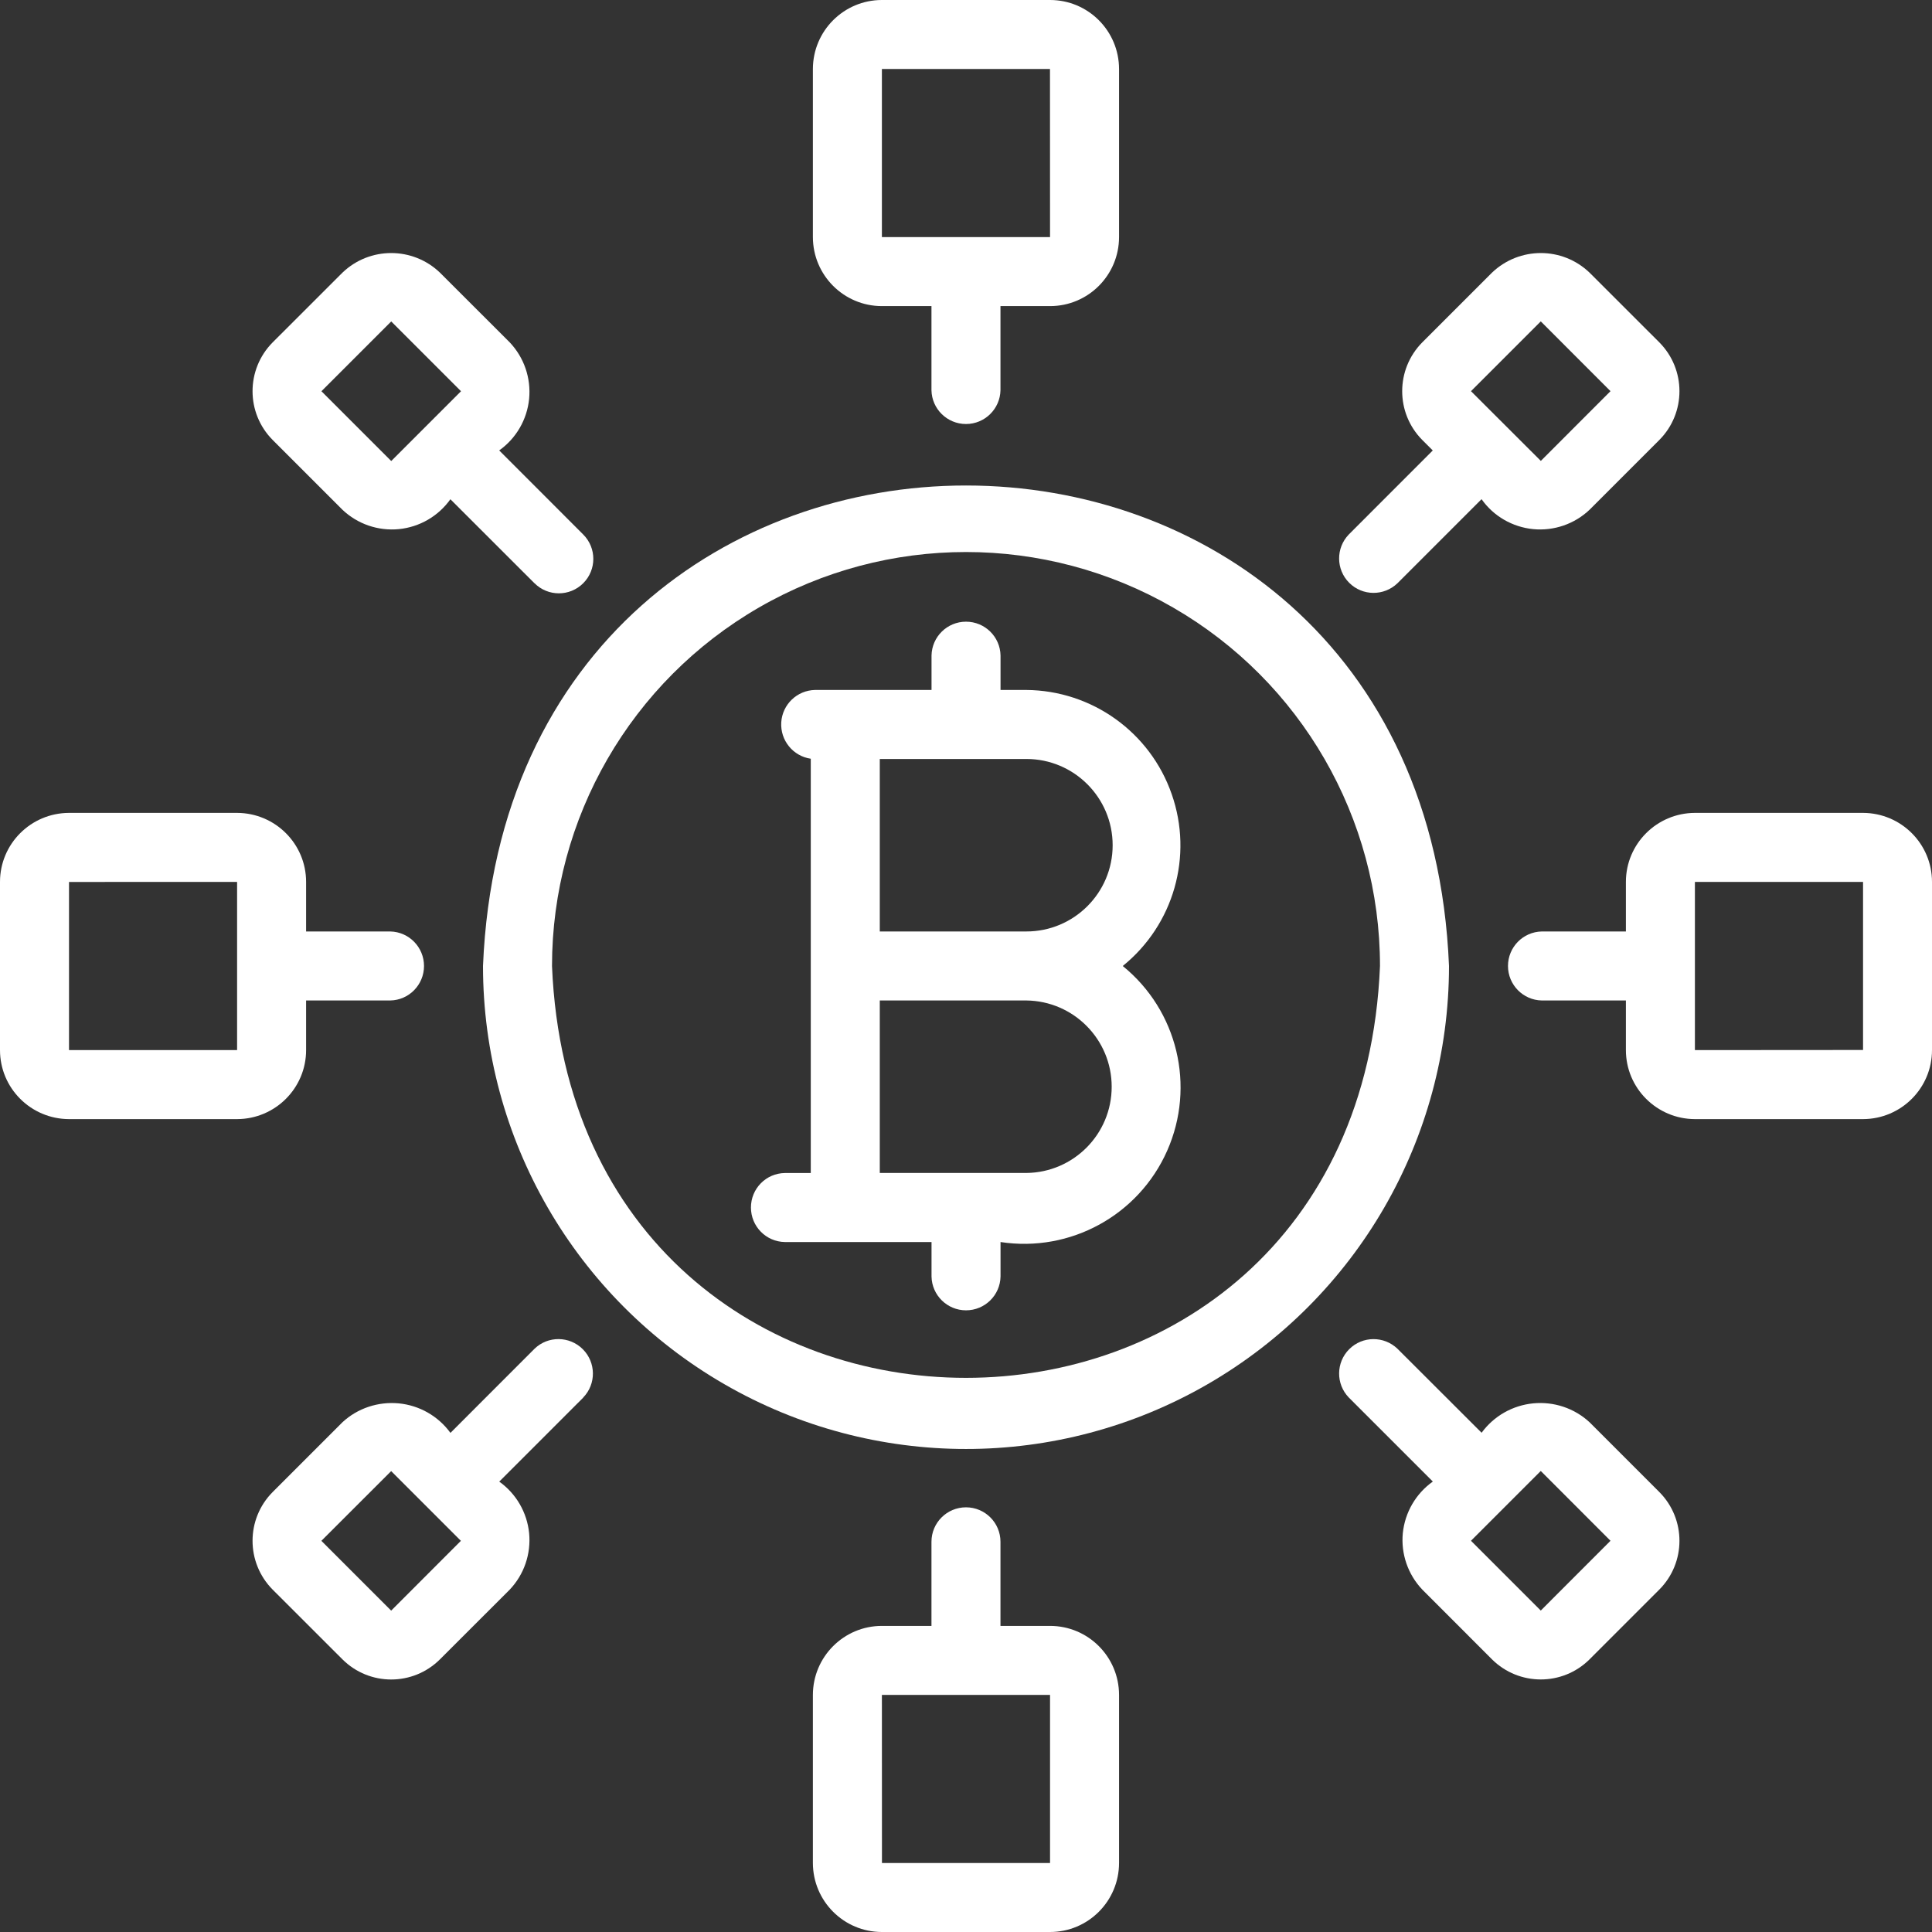<svg width="32" height="32" viewBox="0 0 32 32" fill="none" xmlns="http://www.w3.org/2000/svg">
<rect x="0" y="0" width="32" height="32" fill="#333333" stroke="none"/>
<g id="Group 69">
<path id="Vector" d="M8 16C8 18.859 9.524 21.499 12 22.928C14.476 24.357 17.524 24.357 20 22.928C22.476 21.498 24 18.858 24 16C23.563 5.39 8.44 5.387 8 16ZM9.143 16C9.143 13.55 10.45 11.287 12.571 10.062C14.693 8.837 17.307 8.837 19.429 10.062C21.55 11.286 22.857 13.55 22.857 16C22.481 25.094 9.52 25.097 9.143 16Z" fill="white"/>
<path id="Vector_2" d="M5.07 17.393V16.571H6.463C6.774 16.566 7.023 16.311 7.023 16C7.023 15.688 6.774 15.434 6.463 15.428H5.07V14.607C5.07 13.977 4.559 13.466 3.927 13.464H1.143C0.511 13.466 0 13.977 0 14.607V17.393C0 18.023 0.511 18.534 1.143 18.536H3.927C4.559 18.534 5.07 18.023 5.07 17.393ZM3.927 17.393H1.143V14.608L3.927 14.607V17.393Z" fill="white"/>
<path id="Vector_3" d="M17.392 26.93H16.571V25.537C16.571 25.221 16.315 24.966 16 24.966C15.684 24.966 15.428 25.221 15.428 25.537V26.93H14.607C13.977 26.93 13.465 27.441 13.464 28.073V30.857C13.465 31.489 13.977 32 14.607 32H17.392C18.023 32 18.534 31.489 18.535 30.857V28.073C18.534 27.441 18.023 26.93 17.392 26.93ZM17.392 30.857H14.608L14.607 28.073H17.392L17.392 30.857Z" fill="white"/>
<path id="Vector_4" d="M26.328 23.557C26.077 23.324 25.737 23.211 25.395 23.244C25.054 23.277 24.742 23.454 24.54 23.731L23.147 22.34C22.922 22.124 22.567 22.127 22.347 22.347C22.127 22.567 22.124 22.923 22.34 23.147L23.731 24.538V24.54C23.45 24.74 23.27 25.051 23.235 25.394C23.202 25.738 23.32 26.078 23.557 26.328L24.712 27.484C25.16 27.928 25.881 27.928 26.328 27.484L27.484 26.328C27.928 25.881 27.928 25.16 27.484 24.713L26.328 23.557ZM25.52 26.676L24.364 25.52L25.52 24.364L26.675 25.52L25.52 26.676Z" fill="white"/>
<path id="Vector_5" d="M8.853 22.34L7.462 23.732H7.46C7.257 23.454 6.946 23.277 6.604 23.244C6.263 23.212 5.923 23.324 5.672 23.557L4.516 24.713C4.072 25.16 4.072 25.881 4.516 26.329L5.672 27.484C6.119 27.929 6.84 27.929 7.287 27.484L8.443 26.329C8.68 26.079 8.797 25.739 8.764 25.394C8.73 25.052 8.55 24.74 8.269 24.54L9.66 23.149V23.147C9.877 22.923 9.873 22.567 9.653 22.347C9.433 22.127 9.077 22.123 8.853 22.34ZM6.479 26.677L5.323 25.521L6.479 24.366L7.634 25.521L6.479 26.677Z" fill="white"/>
<path id="Vector_6" d="M30.858 13.464H28.073C27.442 13.466 26.93 13.977 26.93 14.607V15.428H25.538C25.226 15.434 24.977 15.688 24.977 16C24.977 16.311 25.227 16.566 25.538 16.571H26.93V17.393C26.93 18.023 27.442 18.534 28.073 18.536H30.858C31.489 18.534 32 18.023 32 17.393V14.607C32 13.977 31.489 13.466 30.858 13.464ZM30.858 17.391L28.073 17.393V14.607H30.858V17.391Z" fill="white"/>
<path id="Vector_7" d="M14.607 5.07H15.428V6.463C15.434 6.774 15.688 7.023 16 7.023C16.311 7.023 16.565 6.773 16.571 6.463V5.07H17.392C18.023 5.07 18.534 4.559 18.535 3.927V1.143C18.534 0.511 18.023 0 17.392 0H14.607C13.977 0 13.465 0.511 13.464 1.143V3.927C13.465 4.559 13.977 5.07 14.607 5.07ZM14.607 1.143H17.391L17.392 3.927H14.607L14.607 1.143Z" fill="white"/>
<path id="Vector_8" d="M23.147 9.66L24.538 8.269H24.54C24.738 8.55 25.051 8.73 25.394 8.764C25.738 8.797 26.078 8.68 26.328 8.443L27.484 7.287C27.928 6.84 27.928 6.119 27.484 5.671L26.328 4.516C25.877 4.083 25.165 4.083 24.712 4.516L23.557 5.671C23.114 6.119 23.114 6.84 23.557 7.287L23.731 7.461L22.34 8.853C22.124 9.077 22.127 9.433 22.347 9.653C22.567 9.873 22.922 9.876 23.147 9.66ZM25.52 5.323L26.675 6.479L25.521 7.634L24.364 6.479L25.52 5.323Z" fill="white"/>
<path id="Vector_9" d="M5.672 8.443C5.922 8.68 6.262 8.797 6.606 8.764C6.949 8.73 7.26 8.55 7.46 8.269L8.852 9.66H8.853C9.076 9.883 9.437 9.883 9.66 9.66C9.883 9.437 9.883 9.076 9.66 8.853L8.269 7.461V7.46C8.55 7.26 8.73 6.949 8.764 6.606C8.797 6.261 8.68 5.921 8.443 5.671L7.287 4.516C6.836 4.083 6.123 4.083 5.672 4.516L4.516 5.671C4.072 6.119 4.072 6.84 4.516 7.287L5.672 8.443ZM6.48 5.324L7.636 6.48L6.48 7.636L5.324 6.48L6.48 5.324Z" fill="white"/>
<path id="Vector_10" d="M18.596 16C19.442 15.317 19.766 14.177 19.407 13.153C19.05 12.127 18.086 11.437 17 11.428H16.572V10.857C16.566 10.546 16.312 10.297 16 10.297C15.689 10.297 15.435 10.546 15.429 10.857V11.428H13.5C13.202 11.434 12.959 11.667 12.94 11.964C12.922 12.263 13.135 12.524 13.429 12.567C13.43 14.277 13.429 17.718 13.429 19.429H13C12.688 19.433 12.438 19.687 12.438 20C12.438 20.313 12.688 20.567 13 20.572H15.429V21.143C15.435 21.454 15.689 21.703 16 21.703C16.312 21.703 16.566 21.454 16.572 21.143V20.572C17.727 20.749 18.859 20.129 19.332 19.06C19.805 17.991 19.505 16.737 18.596 16ZM17 19.428H14.572V16.571H17C17.783 16.58 18.413 17.217 18.413 18C18.413 18.783 17.783 19.42 17 19.428ZM17 15.428H14.572V12.571H17C17.789 12.571 18.429 13.211 18.429 14C18.429 14.788 17.789 15.428 17 15.428Z" fill="white"/>
</g>
</svg>

